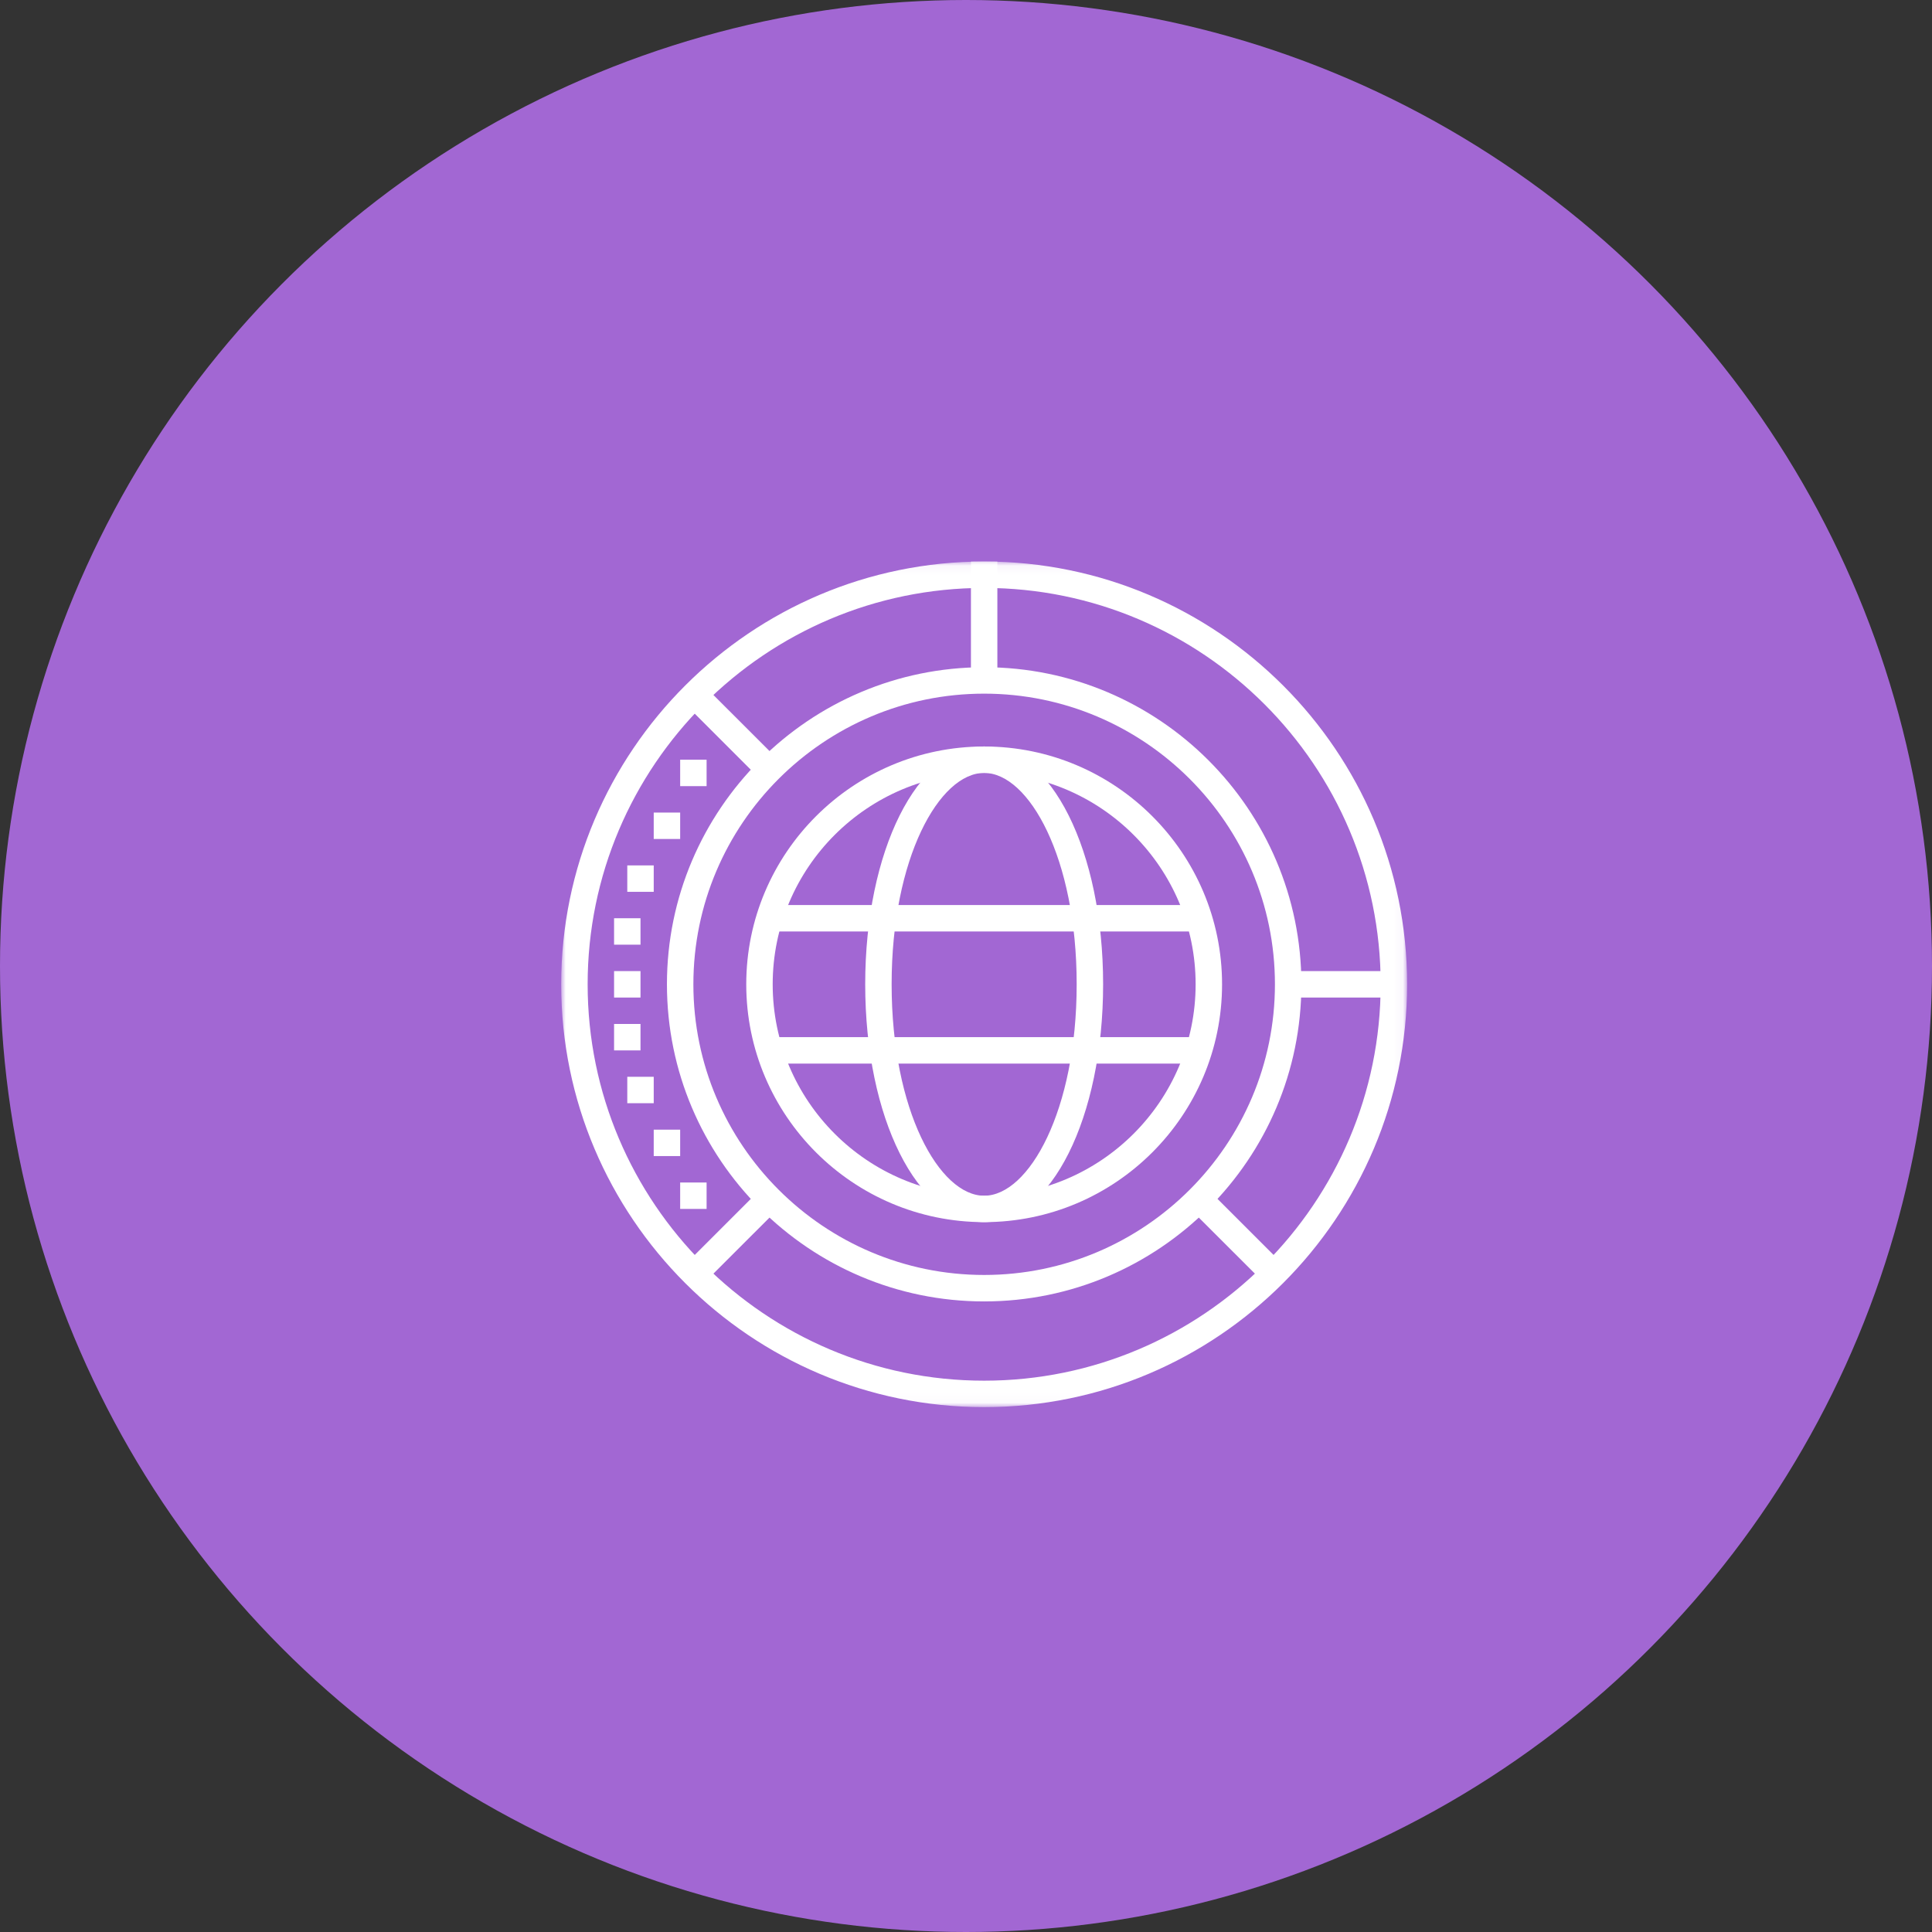 <?xml version="1.0" encoding="UTF-8"?>
<svg width="210px" height="210px" viewBox="0 0 210 210" version="1.1" xmlns="http://www.w3.org/2000/svg" xmlns:xlink="http://www.w3.org/1999/xlink">
    <rect x="0" y="0" width="210" height="210" fill="#333333" stroke="none"/>
    <!-- Generator: Sketch 63.1 (92452) - https://sketch.com -->
    <title>群組 38</title>
    <desc>Created with Sketch.</desc>
    <defs>
        <polygon id="path-1" points="0 0.054 91.946 0.054 91.946 91.967 0 91.967"></polygon>
        <polygon id="path-3" points="0 92.946 91.946 92.946 91.946 1.034 0 1.034"></polygon>
    </defs>
    <g id="page-1" stroke="none" stroke-width="1" fill="none" fill-rule="evenodd">
        <g id="02_SCM_a" transform="translate(-420, -9460)">
            <g id="群組-38" transform="translate(420, 9460)">
                <circle id="橢圓形copycopycopycopycopycopycopy" fill="#A267D3" cx="105" cy="105" r="105"></circle>
                <g id="群組" transform="translate(61, 60)">
                    <path d="M45.973,24.013 C33.298,24.013 22.988,34.32 22.988,46.988 C22.988,59.661 33.298,69.97 45.973,69.97 C58.649,69.97 68.959,59.661 68.959,46.988 C68.959,34.32 58.649,24.013 45.973,24.013 M45.973,72.84 C31.714,72.84 20.114,61.243 20.114,46.988 C20.114,32.737 31.714,21.14 45.973,21.14 C60.232,21.14 71.833,32.737 71.833,46.988 C71.833,61.243 60.232,72.84 45.973,72.84" id="Fill-1" fill="#FFFFFF"></path>
                    <path d="M45.973,15.397 C28.546,15.397 14.367,29.57 14.367,46.988 C14.367,64.412 28.546,78.583 45.973,78.583 C63.402,78.583 77.58,64.412 77.58,46.988 C77.58,29.57 63.402,15.397 45.973,15.397 M45.973,81.459 C26.961,81.459 11.493,65.994 11.493,46.988 C11.493,27.984 26.961,12.524 45.973,12.524 C64.985,12.524 80.454,27.984 80.454,46.988 C80.454,65.994 64.985,81.459 45.973,81.459" id="Fill-3" fill="#FFFFFF"></path>
                    <g transform="translate(0, 0.98)">
                        <mask id="mask-2" fill="white">
                            <use xlink:href="#path-1"></use>
                        </mask>
                        <g id="Clip-6"></g>
                        <path d="M45.973,2.925 C22.208,2.925 2.874,22.253 2.874,46.008 C2.874,69.768 22.208,89.094 45.973,89.094 C69.738,89.094 89.073,69.768 89.073,46.008 C89.073,22.253 69.738,2.925 45.973,2.925 M45.973,91.967 C20.625,91.967 0,71.352 0,46.008 C0,20.672 20.625,0.054 45.973,0.054 C71.322,0.054 91.946,20.672 91.946,46.008 C91.946,71.352 71.322,91.967 45.973,91.967" id="Fill-5" fill="#FFFFFF" mask="url(#mask-2)"></path>
                    </g>
                    <mask id="mask-4" fill="white">
                        <use xlink:href="#path-3"></use>
                    </mask>
                    <g id="Clip-8"></g>
                    <polygon id="Fill-7" fill="#FFFFFF" mask="url(#mask-4)" points="44.537 13.96 47.409 13.96 47.409 1.034 44.537 1.034"></polygon>
                    <polygon id="Fill-9" fill="#FFFFFF" mask="url(#mask-4)" points="15.383 79.601 13.351 77.57 21.97 68.955 24.003 70.985"></polygon>
                    <polygon id="Fill-10" fill="#FFFFFF" mask="url(#mask-4)" points="21.97 25.028 13.351 16.41 15.383 14.38 24.003 22.995"></polygon>
                    <polygon id="Fill-11" fill="#FFFFFF" mask="url(#mask-4)" points="12.931 25.45 15.804 25.45 15.804 22.576 12.931 22.576"></polygon>
                    <polygon id="Fill-12" fill="#FFFFFF" mask="url(#mask-4)" points="10.057 31.193 12.931 31.193 12.931 28.322 10.057 28.322"></polygon>
                    <polygon id="Fill-13" fill="#FFFFFF" mask="url(#mask-4)" points="7.183 36.938 10.057 36.938 10.057 34.066 7.183 34.066"></polygon>
                    <polygon id="Fill-14" fill="#FFFFFF" mask="url(#mask-4)" points="5.747 42.682 8.62 42.682 8.62 39.809 5.747 39.809"></polygon>
                    <polygon id="Fill-15" fill="#FFFFFF" mask="url(#mask-4)" points="5.747 48.429 8.62 48.429 8.62 45.554 5.747 45.554"></polygon>
                    <polygon id="Fill-16" fill="#FFFFFF" mask="url(#mask-4)" points="5.747 54.174 8.62 54.174 8.62 51.3 5.747 51.3"></polygon>
                    <polygon id="Fill-17" fill="#FFFFFF" mask="url(#mask-4)" points="7.183 59.914 10.057 59.914 10.057 57.043 7.183 57.043"></polygon>
                    <polygon id="Fill-18" fill="#FFFFFF" mask="url(#mask-4)" points="10.057 65.659 12.931 65.659 12.931 62.79 10.057 62.79"></polygon>
                    <polygon id="Fill-19" fill="#FFFFFF" mask="url(#mask-4)" points="12.931 71.405 15.804 71.405 15.804 68.533 12.931 68.533"></polygon>
                    <polygon id="Fill-20" fill="#FFFFFF" mask="url(#mask-4)" points="79.017 48.429 90.51 48.429 90.51 45.554 79.017 45.554"></polygon>
                    <polygon id="Fill-21" fill="#FFFFFF" mask="url(#mask-4)" points="76.564 79.601 67.944 70.985 69.976 68.955 78.595 77.57"></polygon>
                    <path d="M45.973,24.013 C41.117,24.013 35.916,33.248 35.916,46.988 C35.916,60.732 41.117,69.97 45.973,69.97 C50.83,69.97 56.03,60.732 56.03,46.988 C56.03,33.248 50.83,24.013 45.973,24.013 M45.973,72.84 C38.723,72.84 33.044,61.485 33.044,46.988 C33.044,32.495 38.723,21.14 45.973,21.14 C53.224,21.14 58.904,32.495 58.904,46.988 C58.904,61.485 53.224,72.84 45.973,72.84" id="Fill-22" fill="#FFFFFF" mask="url(#mask-4)"></path>
                    <polygon id="Fill-23" fill="#FFFFFF" mask="url(#mask-4)" points="22.987 41.247 68.959 41.247 68.959 38.374 22.987 38.374"></polygon>
                    <polygon id="Fill-24" fill="#FFFFFF" mask="url(#mask-4)" points="22.987 55.608 68.959 55.608 68.959 52.733 22.987 52.733"></polygon>
                </g>
            </g>
        </g>
    </g>
</svg>